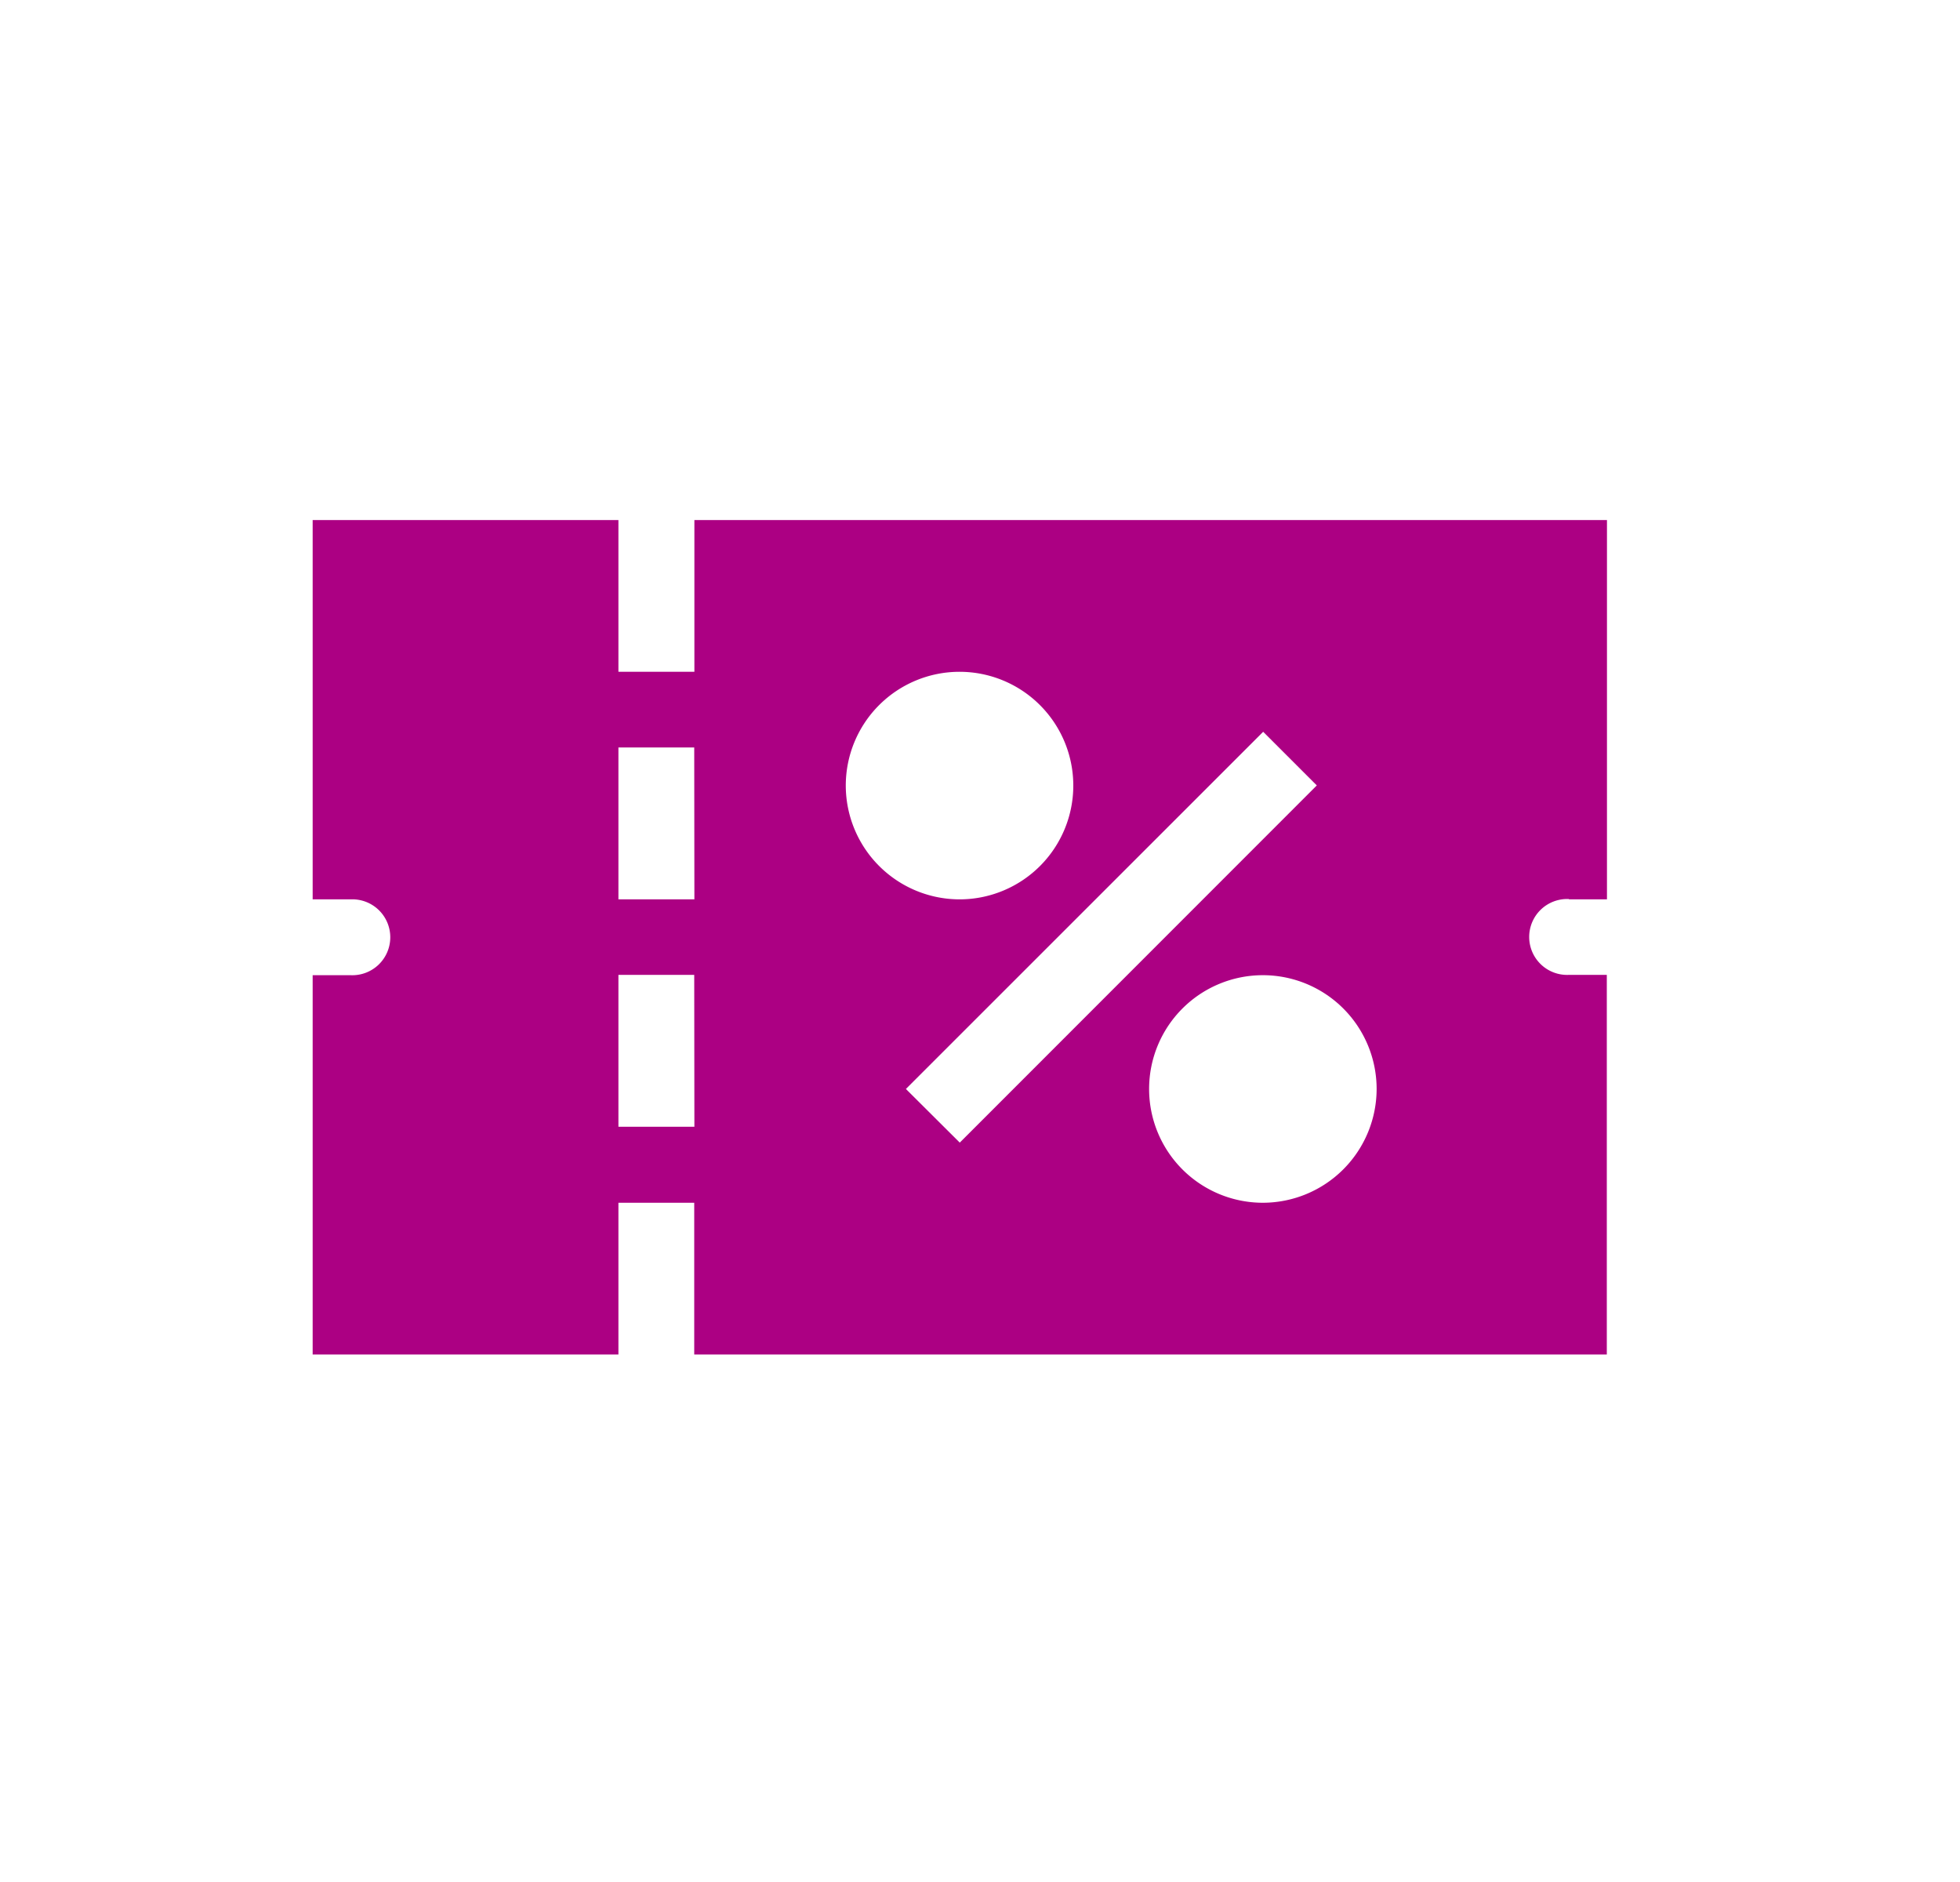 <svg xmlns="http://www.w3.org/2000/svg" width="25" height="24" viewBox="0 0 25 24">
  <g id="coupon" transform="translate(0 0.222)">
    <rect id="Rectangle_2561" data-name="Rectangle 2561" width="25" height="24" transform="translate(0 -0.222)" fill="none"/>
    <g id="coupon-2" data-name="coupon" transform="translate(3.988 6.41)">
      <path id="Path_1730" data-name="Path 1730" d="M16.025,95.837h.484V91H4.869v1.935H3.9V91H0v4.837H.484a.484.484,0,1,1,0,.967H0v4.837H3.9V99.706h.967v1.935h11.64V96.8h-.484a.484.484,0,1,1,0-.967Zm-11.156,2.9H3.9V96.8h.967Zm0-2.9H3.9V93.9h.967ZM6.8,94.386a1.451,1.451,0,1,1,1.451,1.451A1.453,1.453,0,0,1,6.8,94.386Zm.767,3.869L12.124,93.7l.684.684L8.254,98.939Zm4.553,1.451a1.451,1.451,0,1,1,1.451-1.451A1.453,1.453,0,0,1,12.124,99.706Z" transform="translate(0 -91)" fill="#ac0083"/>
    </g>
  </g>
</svg>
